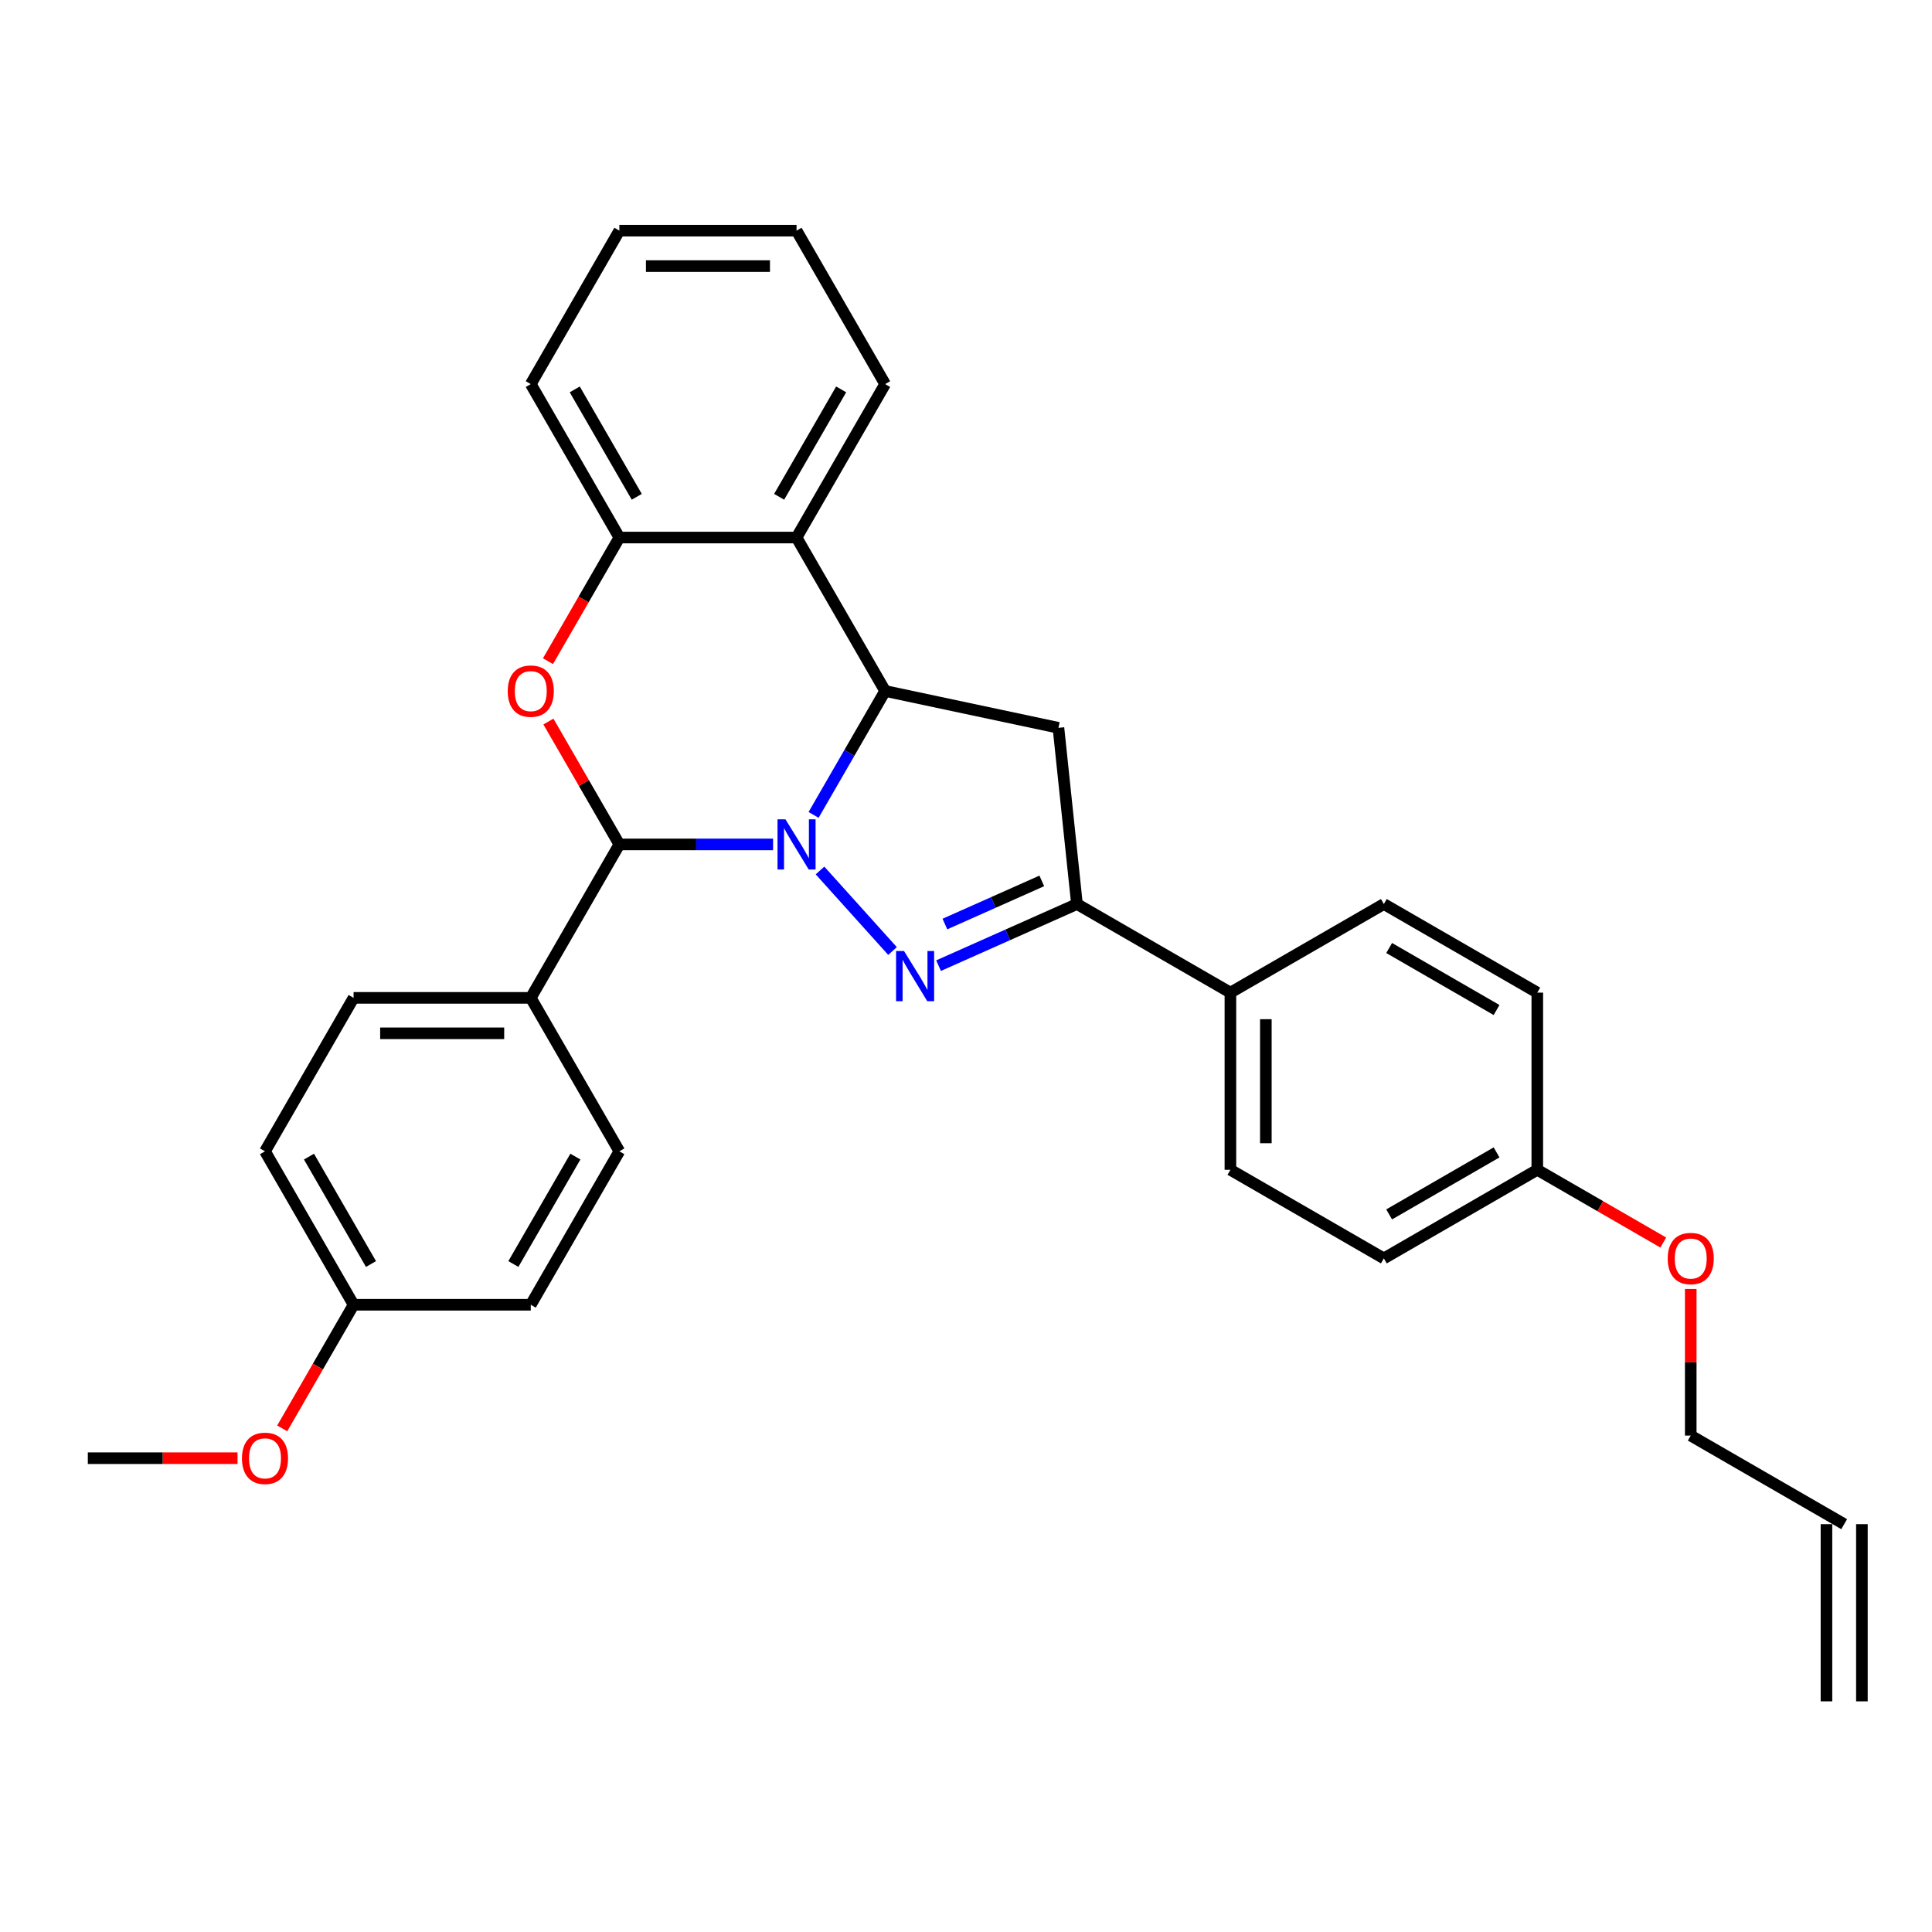 <?xml version='1.0' encoding='iso-8859-1'?>
<svg version='1.1' baseProfile='full'
              xmlns='http://www.w3.org/2000/svg'
                      xmlns:rdkit='http://www.rdkit.org/xml'
                      xmlns:xlink='http://www.w3.org/1999/xlink'
                  xml:space='preserve'
width='1000px' height='1000px' viewBox='0 0 1000 1000'>
<!-- END OF HEADER -->
<rect style='opacity:1.0;fill:#FFFFFF;stroke:none' width='1000' height='1000' x='0' y='0'> </rect>
<path class='bond-0' d='M 424.432,450.559 L 461.966,492.245' style='fill:none;fill-rule:evenodd;stroke:#0000FF;stroke-width:6px;stroke-linecap:butt;stroke-linejoin:miter;stroke-opacity:1' />
<path class='bond-1' d='M 421.111,421.795 L 439.627,389.723' style='fill:none;fill-rule:evenodd;stroke:#0000FF;stroke-width:6px;stroke-linecap:butt;stroke-linejoin:miter;stroke-opacity:1' />
<path class='bond-1' d='M 439.627,389.723 L 458.144,357.652' style='fill:none;fill-rule:evenodd;stroke:#000000;stroke-width:6px;stroke-linecap:butt;stroke-linejoin:miter;stroke-opacity:1' />
<path class='bond-2' d='M 400.147,437.074 L 360.364,437.074' style='fill:none;fill-rule:evenodd;stroke:#0000FF;stroke-width:6px;stroke-linecap:butt;stroke-linejoin:miter;stroke-opacity:1' />
<path class='bond-2' d='M 360.364,437.074 L 320.581,437.074' style='fill:none;fill-rule:evenodd;stroke:#000000;stroke-width:6px;stroke-linecap:butt;stroke-linejoin:miter;stroke-opacity:1' />
<path class='bond-4' d='M 485.797,499.821 L 521.616,483.873' style='fill:none;fill-rule:evenodd;stroke:#0000FF;stroke-width:6px;stroke-linecap:butt;stroke-linejoin:miter;stroke-opacity:1' />
<path class='bond-4' d='M 521.616,483.873 L 557.435,467.925' style='fill:none;fill-rule:evenodd;stroke:#000000;stroke-width:6px;stroke-linecap:butt;stroke-linejoin:miter;stroke-opacity:1' />
<path class='bond-4' d='M 489.082,478.28 L 514.156,467.117' style='fill:none;fill-rule:evenodd;stroke:#0000FF;stroke-width:6px;stroke-linecap:butt;stroke-linejoin:miter;stroke-opacity:1' />
<path class='bond-4' d='M 514.156,467.117 L 539.229,455.954' style='fill:none;fill-rule:evenodd;stroke:#000000;stroke-width:6px;stroke-linecap:butt;stroke-linejoin:miter;stroke-opacity:1' />
<path class='bond-5' d='M 458.144,357.652 L 547.849,376.719' style='fill:none;fill-rule:evenodd;stroke:#000000;stroke-width:6px;stroke-linecap:butt;stroke-linejoin:miter;stroke-opacity:1' />
<path class='bond-6' d='M 458.144,357.652 L 412.29,278.229' style='fill:none;fill-rule:evenodd;stroke:#000000;stroke-width:6px;stroke-linecap:butt;stroke-linejoin:miter;stroke-opacity:1' />
<path class='bond-3' d='M 320.581,437.074 L 302.223,405.277' style='fill:none;fill-rule:evenodd;stroke:#000000;stroke-width:6px;stroke-linecap:butt;stroke-linejoin:miter;stroke-opacity:1' />
<path class='bond-3' d='M 302.223,405.277 L 283.865,373.481' style='fill:none;fill-rule:evenodd;stroke:#FF0000;stroke-width:6px;stroke-linecap:butt;stroke-linejoin:miter;stroke-opacity:1' />
<path class='bond-8' d='M 320.581,437.074 L 274.726,516.496' style='fill:none;fill-rule:evenodd;stroke:#000000;stroke-width:6px;stroke-linecap:butt;stroke-linejoin:miter;stroke-opacity:1' />
<path class='bond-7' d='M 283.632,342.226 L 302.107,310.228' style='fill:none;fill-rule:evenodd;stroke:#FF0000;stroke-width:6px;stroke-linecap:butt;stroke-linejoin:miter;stroke-opacity:1' />
<path class='bond-7' d='M 302.107,310.228 L 320.581,278.229' style='fill:none;fill-rule:evenodd;stroke:#000000;stroke-width:6px;stroke-linecap:butt;stroke-linejoin:miter;stroke-opacity:1' />
<path class='bond-9' d='M 557.435,467.925 L 636.857,513.78' style='fill:none;fill-rule:evenodd;stroke:#000000;stroke-width:6px;stroke-linecap:butt;stroke-linejoin:miter;stroke-opacity:1' />
<path class='bond-30' d='M 557.435,467.925 L 547.849,376.719' style='fill:none;fill-rule:evenodd;stroke:#000000;stroke-width:6px;stroke-linecap:butt;stroke-linejoin:miter;stroke-opacity:1' />
<path class='bond-22' d='M 412.29,278.229 L 458.144,198.807' style='fill:none;fill-rule:evenodd;stroke:#000000;stroke-width:6px;stroke-linecap:butt;stroke-linejoin:miter;stroke-opacity:1' />
<path class='bond-22' d='M 403.283,257.145 L 435.381,201.55' style='fill:none;fill-rule:evenodd;stroke:#000000;stroke-width:6px;stroke-linecap:butt;stroke-linejoin:miter;stroke-opacity:1' />
<path class='bond-31' d='M 412.29,278.229 L 320.581,278.229' style='fill:none;fill-rule:evenodd;stroke:#000000;stroke-width:6px;stroke-linecap:butt;stroke-linejoin:miter;stroke-opacity:1' />
<path class='bond-24' d='M 320.581,278.229 L 274.726,198.807' style='fill:none;fill-rule:evenodd;stroke:#000000;stroke-width:6px;stroke-linecap:butt;stroke-linejoin:miter;stroke-opacity:1' />
<path class='bond-24' d='M 329.587,257.145 L 297.489,201.55' style='fill:none;fill-rule:evenodd;stroke:#000000;stroke-width:6px;stroke-linecap:butt;stroke-linejoin:miter;stroke-opacity:1' />
<path class='bond-10' d='M 274.726,516.496 L 183.018,516.496' style='fill:none;fill-rule:evenodd;stroke:#000000;stroke-width:6px;stroke-linecap:butt;stroke-linejoin:miter;stroke-opacity:1' />
<path class='bond-10' d='M 260.97,534.838 L 196.774,534.838' style='fill:none;fill-rule:evenodd;stroke:#000000;stroke-width:6px;stroke-linecap:butt;stroke-linejoin:miter;stroke-opacity:1' />
<path class='bond-11' d='M 274.726,516.496 L 320.581,595.918' style='fill:none;fill-rule:evenodd;stroke:#000000;stroke-width:6px;stroke-linecap:butt;stroke-linejoin:miter;stroke-opacity:1' />
<path class='bond-12' d='M 636.857,513.78 L 636.857,605.488' style='fill:none;fill-rule:evenodd;stroke:#000000;stroke-width:6px;stroke-linecap:butt;stroke-linejoin:miter;stroke-opacity:1' />
<path class='bond-12' d='M 655.199,527.536 L 655.199,591.732' style='fill:none;fill-rule:evenodd;stroke:#000000;stroke-width:6px;stroke-linecap:butt;stroke-linejoin:miter;stroke-opacity:1' />
<path class='bond-13' d='M 636.857,513.78 L 716.279,467.925' style='fill:none;fill-rule:evenodd;stroke:#000000;stroke-width:6px;stroke-linecap:butt;stroke-linejoin:miter;stroke-opacity:1' />
<path class='bond-20' d='M 183.018,516.496 L 137.163,595.918' style='fill:none;fill-rule:evenodd;stroke:#000000;stroke-width:6px;stroke-linecap:butt;stroke-linejoin:miter;stroke-opacity:1' />
<path class='bond-18' d='M 320.581,595.918 L 274.726,675.34' style='fill:none;fill-rule:evenodd;stroke:#000000;stroke-width:6px;stroke-linecap:butt;stroke-linejoin:miter;stroke-opacity:1' />
<path class='bond-18' d='M 297.818,598.66 L 265.72,654.256' style='fill:none;fill-rule:evenodd;stroke:#000000;stroke-width:6px;stroke-linecap:butt;stroke-linejoin:miter;stroke-opacity:1' />
<path class='bond-19' d='M 636.857,605.488 L 716.279,651.343' style='fill:none;fill-rule:evenodd;stroke:#000000;stroke-width:6px;stroke-linecap:butt;stroke-linejoin:miter;stroke-opacity:1' />
<path class='bond-21' d='M 716.279,467.925 L 795.701,513.78' style='fill:none;fill-rule:evenodd;stroke:#000000;stroke-width:6px;stroke-linecap:butt;stroke-linejoin:miter;stroke-opacity:1' />
<path class='bond-21' d='M 719.022,490.688 L 774.617,522.786' style='fill:none;fill-rule:evenodd;stroke:#000000;stroke-width:6px;stroke-linecap:butt;stroke-linejoin:miter;stroke-opacity:1' />
<path class='bond-14' d='M 954.545,788.906 L 875.123,743.052' style='fill:none;fill-rule:evenodd;stroke:#000000;stroke-width:6px;stroke-linecap:butt;stroke-linejoin:miter;stroke-opacity:1' />
<path class='bond-15' d='M 945.375,788.906 L 945.375,880.615' style='fill:none;fill-rule:evenodd;stroke:#000000;stroke-width:6px;stroke-linecap:butt;stroke-linejoin:miter;stroke-opacity:1' />
<path class='bond-15' d='M 963.716,788.906 L 963.716,880.615' style='fill:none;fill-rule:evenodd;stroke:#000000;stroke-width:6px;stroke-linecap:butt;stroke-linejoin:miter;stroke-opacity:1' />
<path class='bond-16' d='M 183.018,675.34 L 274.726,675.34' style='fill:none;fill-rule:evenodd;stroke:#000000;stroke-width:6px;stroke-linecap:butt;stroke-linejoin:miter;stroke-opacity:1' />
<path class='bond-25' d='M 183.018,675.34 L 164.543,707.338' style='fill:none;fill-rule:evenodd;stroke:#000000;stroke-width:6px;stroke-linecap:butt;stroke-linejoin:miter;stroke-opacity:1' />
<path class='bond-25' d='M 164.543,707.338 L 146.069,739.337' style='fill:none;fill-rule:evenodd;stroke:#FF0000;stroke-width:6px;stroke-linecap:butt;stroke-linejoin:miter;stroke-opacity:1' />
<path class='bond-32' d='M 183.018,675.34 L 137.163,595.918' style='fill:none;fill-rule:evenodd;stroke:#000000;stroke-width:6px;stroke-linecap:butt;stroke-linejoin:miter;stroke-opacity:1' />
<path class='bond-32' d='M 192.024,654.256 L 159.926,598.66' style='fill:none;fill-rule:evenodd;stroke:#000000;stroke-width:6px;stroke-linecap:butt;stroke-linejoin:miter;stroke-opacity:1' />
<path class='bond-17' d='M 795.701,605.488 L 795.701,513.78' style='fill:none;fill-rule:evenodd;stroke:#000000;stroke-width:6px;stroke-linecap:butt;stroke-linejoin:miter;stroke-opacity:1' />
<path class='bond-23' d='M 795.701,605.488 L 828.305,624.312' style='fill:none;fill-rule:evenodd;stroke:#000000;stroke-width:6px;stroke-linecap:butt;stroke-linejoin:miter;stroke-opacity:1' />
<path class='bond-23' d='M 828.305,624.312 L 860.908,643.136' style='fill:none;fill-rule:evenodd;stroke:#FF0000;stroke-width:6px;stroke-linecap:butt;stroke-linejoin:miter;stroke-opacity:1' />
<path class='bond-34' d='M 795.701,605.488 L 716.279,651.343' style='fill:none;fill-rule:evenodd;stroke:#000000;stroke-width:6px;stroke-linecap:butt;stroke-linejoin:miter;stroke-opacity:1' />
<path class='bond-34' d='M 774.617,596.482 L 719.022,628.58' style='fill:none;fill-rule:evenodd;stroke:#000000;stroke-width:6px;stroke-linecap:butt;stroke-linejoin:miter;stroke-opacity:1' />
<path class='bond-28' d='M 458.144,198.807 L 412.29,119.385' style='fill:none;fill-rule:evenodd;stroke:#000000;stroke-width:6px;stroke-linecap:butt;stroke-linejoin:miter;stroke-opacity:1' />
<path class='bond-26' d='M 875.123,667.172 L 875.123,705.112' style='fill:none;fill-rule:evenodd;stroke:#FF0000;stroke-width:6px;stroke-linecap:butt;stroke-linejoin:miter;stroke-opacity:1' />
<path class='bond-26' d='M 875.123,705.112 L 875.123,743.052' style='fill:none;fill-rule:evenodd;stroke:#000000;stroke-width:6px;stroke-linecap:butt;stroke-linejoin:miter;stroke-opacity:1' />
<path class='bond-29' d='M 274.726,198.807 L 320.581,119.385' style='fill:none;fill-rule:evenodd;stroke:#000000;stroke-width:6px;stroke-linecap:butt;stroke-linejoin:miter;stroke-opacity:1' />
<path class='bond-27' d='M 122.948,754.762 L 84.201,754.762' style='fill:none;fill-rule:evenodd;stroke:#FF0000;stroke-width:6px;stroke-linecap:butt;stroke-linejoin:miter;stroke-opacity:1' />
<path class='bond-27' d='M 84.201,754.762 L 45.455,754.762' style='fill:none;fill-rule:evenodd;stroke:#000000;stroke-width:6px;stroke-linecap:butt;stroke-linejoin:miter;stroke-opacity:1' />
<path class='bond-33' d='M 412.29,119.385 L 320.581,119.385' style='fill:none;fill-rule:evenodd;stroke:#000000;stroke-width:6px;stroke-linecap:butt;stroke-linejoin:miter;stroke-opacity:1' />
<path class='bond-33' d='M 398.533,137.727 L 334.337,137.727' style='fill:none;fill-rule:evenodd;stroke:#000000;stroke-width:6px;stroke-linecap:butt;stroke-linejoin:miter;stroke-opacity:1' />
<path  class='atom-0' d='M 406.549 424.088
L 415.059 437.844
Q 415.903 439.201, 417.26 441.659
Q 418.618 444.117, 418.691 444.264
L 418.691 424.088
L 422.139 424.088
L 422.139 450.06
L 418.581 450.06
L 409.447 435.019
Q 408.383 433.259, 407.246 431.241
Q 406.145 429.223, 405.815 428.6
L 405.815 450.06
L 402.44 450.06
L 402.44 424.088
L 406.549 424.088
' fill='#0000FF'/>
<path  class='atom-1' d='M 467.914 492.241
L 476.424 505.997
Q 477.268 507.354, 478.625 509.812
Q 479.983 512.27, 480.056 512.417
L 480.056 492.241
L 483.504 492.241
L 483.504 518.213
L 479.946 518.213
L 470.812 503.172
Q 469.748 501.412, 468.611 499.394
Q 467.51 497.376, 467.18 496.753
L 467.18 518.213
L 463.805 518.213
L 463.805 492.241
L 467.914 492.241
' fill='#0000FF'/>
<path  class='atom-4' d='M 262.804 357.725
Q 262.804 351.489, 265.886 348.004
Q 268.967 344.519, 274.726 344.519
Q 280.486 344.519, 283.567 348.004
Q 286.649 351.489, 286.649 357.725
Q 286.649 364.035, 283.53 367.63
Q 280.412 371.188, 274.726 371.188
Q 269.004 371.188, 265.886 367.63
Q 262.804 364.071, 262.804 357.725
M 274.726 368.253
Q 278.688 368.253, 280.816 365.612
Q 282.98 362.934, 282.98 357.725
Q 282.98 352.626, 280.816 350.058
Q 278.688 347.454, 274.726 347.454
Q 270.765 347.454, 268.6 350.021
Q 266.473 352.589, 266.473 357.725
Q 266.473 362.971, 268.6 365.612
Q 270.765 368.253, 274.726 368.253
' fill='#FF0000'/>
<path  class='atom-24' d='M 863.201 651.416
Q 863.201 645.18, 866.283 641.695
Q 869.364 638.21, 875.123 638.21
Q 880.883 638.21, 883.964 641.695
Q 887.045 645.18, 887.045 651.416
Q 887.045 657.726, 883.927 661.321
Q 880.809 664.879, 875.123 664.879
Q 869.401 664.879, 866.283 661.321
Q 863.201 657.762, 863.201 651.416
M 875.123 661.944
Q 879.085 661.944, 881.213 659.303
Q 883.377 656.625, 883.377 651.416
Q 883.377 646.317, 881.213 643.749
Q 879.085 641.145, 875.123 641.145
Q 871.162 641.145, 868.997 643.713
Q 866.87 646.281, 866.87 651.416
Q 866.87 656.662, 868.997 659.303
Q 871.162 661.944, 875.123 661.944
' fill='#FF0000'/>
<path  class='atom-26' d='M 125.241 754.836
Q 125.241 748.599, 128.323 745.114
Q 131.404 741.63, 137.163 741.63
Q 142.923 741.63, 146.004 745.114
Q 149.085 748.599, 149.085 754.836
Q 149.085 761.145, 145.967 764.74
Q 142.849 768.298, 137.163 768.298
Q 131.441 768.298, 128.323 764.74
Q 125.241 761.182, 125.241 754.836
M 137.163 765.364
Q 141.125 765.364, 143.253 762.723
Q 145.417 760.045, 145.417 754.836
Q 145.417 749.737, 143.253 747.169
Q 141.125 744.564, 137.163 744.564
Q 133.201 744.564, 131.037 747.132
Q 128.91 749.7, 128.91 754.836
Q 128.91 760.081, 131.037 762.723
Q 133.201 765.364, 137.163 765.364
' fill='#FF0000'/>
</svg>
